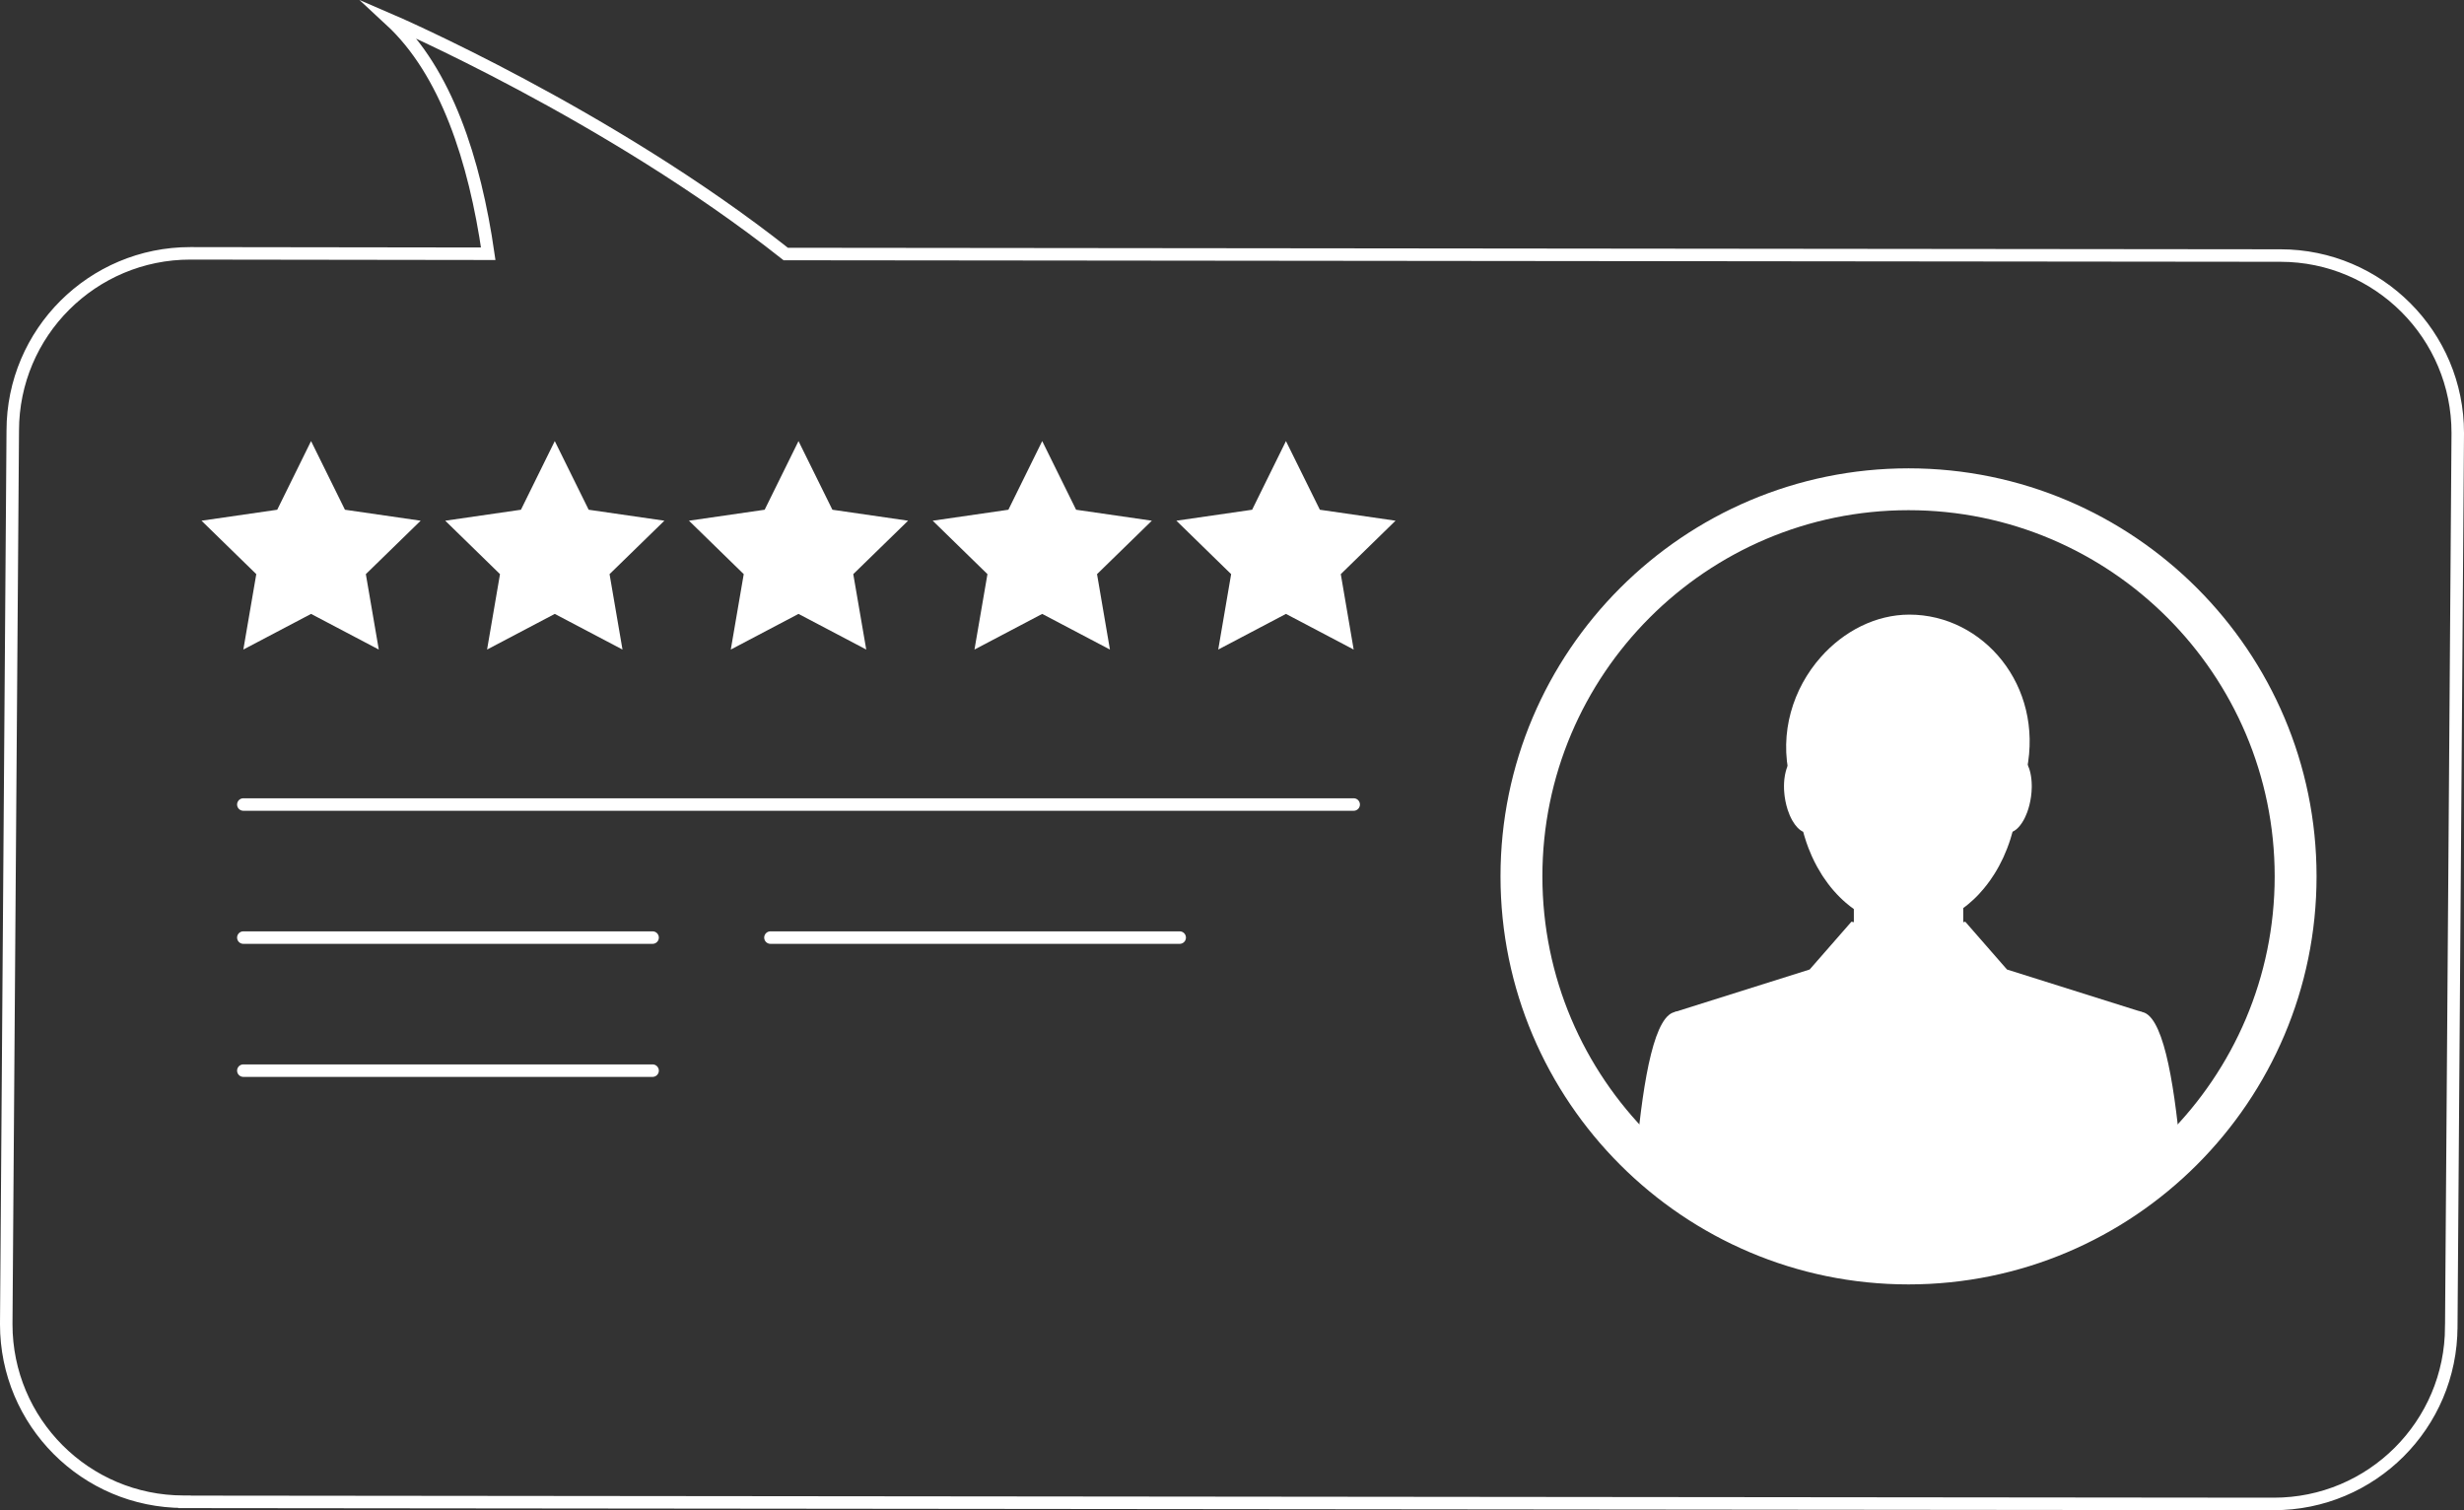 <?xml version="1.0" encoding="UTF-8"?> <!-- Creator: CorelDRAW 2020 (64-Bit) --> <svg xmlns="http://www.w3.org/2000/svg" xmlns:xlink="http://www.w3.org/1999/xlink" xmlns:xodm="http://www.corel.com/coreldraw/odm/2003" xml:space="preserve" width="139.163mm" height="85.289mm" style="shape-rendering:geometricPrecision; text-rendering:geometricPrecision; image-rendering:optimizeQuality; fill-rule:evenodd; clip-rule:evenodd" viewBox="0 0 1768.26 1083.71"><rect x="0" y="0" width="1768.26" height="1083.71" fill="#333333" stroke="none"/> <defs> <style type="text/css"> <![CDATA[ .str1 {stroke:white;stroke-width:8.97;stroke-linecap:round;stroke-miterlimit:22.926} .str0 {stroke:white;stroke-width:8.97;stroke-miterlimit:10} .fil2 {fill:none} .fil0 {fill:none;fill-rule:nonzero} .fil3 {fill:white} .fil1 {fill:white;fill-rule:nonzero} ]]> </style> </defs> <g id="Слой_x0020_1">  <g id="_2248191382304"> <path class="fil0 str0" d="M1759.12 952.04c-0.1,70.33 -57.14,127.28 -127.43,127.19l-1499.29 -1.49 0 -0.1 -0.7 0c-70.32,-0.05 -127.26,-57.09 -127.22,-127.43l4.68 -641.22c0.07,-70.29 57.15,-127.24 127.47,-127.19l213.75 0.29c-9.71,-67.19 -30.23,-130.68 -70.21,-167.66 0,0 156.39,67.26 283.72,167.85l1072.7 1.1c70.29,0.05 127.29,57.14 127.19,127.43l-4.65 641.22z"></path> <g> <polygon class="fil1" points="223.23,316.52 247.55,365.79 301.88,373.66 262.54,412 271.83,466.12 223.23,440.54 174.63,466.12 183.92,412 144.61,373.66 198.95,365.79 "></polygon> <polygon class="fil1" points="398.13,316.52 422.45,365.79 476.79,373.66 437.44,412 446.73,466.12 398.13,440.54 349.54,466.12 358.82,412 319.52,373.66 373.85,365.79 "></polygon> <polygon class="fil1" points="573.04,316.52 597.36,365.79 651.68,373.66 612.34,412 621.65,466.12 573.04,440.54 524.44,466.12 533.73,412 494.42,373.66 548.75,365.79 "></polygon> <polygon class="fil1" points="747.93,316.52 772.25,365.79 826.61,373.66 787.27,412 796.53,466.12 747.93,440.54 699.32,466.12 708.63,412 669.34,373.66 723.65,365.79 "></polygon> <polygon class="fil1" points="922.85,316.52 947.18,365.79 1001.49,373.66 962.2,412 971.45,466.12 922.85,440.54 874.25,466.12 883.51,412 844.22,373.66 898.58,365.79 "></polygon> </g> <g> <line class="fil2 str1" x1="971.45" y1="577.33" x2="174.63" y2="577.33"></line> <line class="fil2 str1" x1="468.32" y1="672.82" x2="174.63" y2="672.82"></line> <line class="fil2 str1" x1="846.59" y1="672.82" x2="552.9" y2="672.82"></line> <line class="fil2 str1" x1="468.32" y1="768.3" x2="174.63" y2="768.3"></line> </g> <g> <polygon class="fil3" points="1408.9,644.28 1330.39,644.28 1330.39,671.87 1408.9,671.87 "></polygon> <path class="fil1" d="M1537.17 726.23l-96.88 -30.51 -29.95 -34.3 -37.27 9.55 -1.09 -0.91 -43.32 -8.64 -29.98 34.3 -96.85 30.51 0 124.03c46.62,35.39 104.75,56.41 167.79,56.41 62.93,0 120.97,-20.93 167.55,-56.2l0 -124.24z"></path> <path class="fil1" d="M1203.06 726.09c-15.48,0.74 -23.61,46.88 -28.62,100.43 20.07,19.83 43.14,36.62 68.48,49.64 -6.64,-55.74 -20.77,-150.96 -39.85,-150.07z"></path> <path class="fil1" d="M1536.22 726.09c-19.08,-0.9 -33.21,94.32 -39.85,150.06 25.34,-13.01 48.4,-29.81 68.47,-49.63 -5.01,-53.54 -13.14,-99.69 -28.62,-100.42z"></path> <path class="fil1" d="M1536.54 726.04l-1.69 -0.53c0.07,0 0.14,0 0.21,0 0.21,0.1 1.16,0.38 1.58,0.48l-0.11 0.05z"></path> <polygon class="fil1" points="1447.15,697.87 1442.96,696.53 1442.96,696.53 1447.15,697.87 "></polygon> <polygon class="fil1" points="1291.75,697.87 1291.75,697.87 1292.91,697.54 "></polygon> <path class="fil1" d="M1287.77 571.31c10.84,-0.05 21.64,0.05 32.45,0.19 23.44,0.29 46.87,0.77 70.31,0.24 11.65,-0.29 23.23,-1.1 34.88,-1.44 5.77,-0.14 11.54,-0.29 17.28,-0.86 2.82,-0.29 5.63,-0.82 8.45,-1.2 1.16,-5.13 2.28,-10.46 3.38,-15.88 12.14,-60.45 -31.32,-111.31 -84.28,-111.31 -24.14,0 -47.16,11.9 -63.67,30.61 -19.67,22.26 -30.05,54.12 -22.06,86.7 1.09,4.46 2.18,8.78 3.27,12.95z"></path> <path class="fil3" d="M1358.27 664.21l0 -0.02 -0.1 0c-7.74,-1.36 -15.12,-4.13 -21.97,-8.1l0 -0.06 -0.1 0c-1.76,-1.03 -3.49,-2.13 -5.18,-3.31l0 -0.05 -0.07 0c-2.12,-1.48 -4.18,-3.08 -6.17,-4.8l0 -0 -0 0c-3.04,-2.61 -5.92,-5.48 -8.63,-8.58l0 -0.05 -0.05 0c-1.48,-1.69 -2.9,-3.45 -4.27,-5.27l0 -0.01 -0 0c-1.16,-1.54 -2.28,-3.12 -3.35,-4.75l0 -0.04 -0.03 0c-0.31,-0.48 -0.62,-0.95 -0.93,-1.44l0 -0 -0 0c-1.17,-1.84 -2.29,-3.73 -3.36,-5.67l0 -0.09 -0.05 0c-1.35,-2.46 -2.61,-5 -3.79,-7.61l0 -0.06 -0.03 0c-0.84,-1.87 -1.63,-3.78 -2.37,-5.72l0 -0.04 -0.02 0c-1.05,-2.75 -2.01,-5.57 -2.86,-8.45l0 -0.19 -0.06 0c-0.29,-1 -0.58,-2.01 -0.85,-3.02 -2.8,-1.25 -5.49,-4.08 -7.73,-7.99l0 -0.03 -0.01 0c-0.68,-1.18 -1.32,-2.47 -1.91,-3.84l0 -0 -0 0c-0.52,-1.21 -1,-2.49 -1.44,-3.82l0 -0.02 -0.01 0c-0.35,-1.06 -0.67,-2.15 -0.95,-3.28l0 -0.08 -0.02 0c-0.48,-1.92 -0.88,-3.92 -1.17,-6 -0.1,-0.69 -0.18,-1.38 -0.25,-2.06l0 -0.58 -0.06 0c-0.33,-3.55 -0.29,-6.95 0.05,-10.07l0.01 0 0 -0.08c0.22,-1.93 0.55,-3.76 0.99,-5.44 0.38,-1.48 0.85,-2.84 1.39,-4.08l0.01 0 0 -0.03c0.14,-0.32 0.29,-0.63 0.44,-0.93l0.04 0 0 -0.08c0.15,-0.3 0.31,-0.59 0.48,-0.88l0.01 0 0 -0.01c0.29,-0.51 0.61,-0.99 0.93,-1.43l0.03 0 0 -0.04c0.7,-0.95 1.47,-1.74 2.3,-2.36l0.09 0 0 -0.07c0.43,-0.31 0.88,-0.58 1.35,-0.8 0.63,-0.29 1.27,-0.48 1.93,-0.58 0.46,-0.1 0.92,-0.1 1.41,-0.05 0.17,-0.95 0.36,-1.89 0.55,-2.83l0.03 0 0 -0.16c0.12,-0.59 0.25,-1.18 0.38,-1.76l0.1 0 0 -0.44c0.11,-0.5 0.23,-0.99 0.35,-1.48l0.13 0 0 -0.54c0.11,-0.46 0.23,-0.92 0.35,-1.38l0.13 0 0 -0.51c0.42,-1.61 0.88,-3.2 1.36,-4.77l0.08 0 0 -0.25c0.12,-0.4 0.25,-0.8 0.38,-1.19l0.1 0 0 -0.31 0.37 -1.13 0.11 0 0 -0.31 0.39 -1.13 0.09 0 0 -0.25 0.43 -1.19 0.05 0 0 -0.13c0.45,-1.22 0.92,-2.42 1.41,-3.61 0.3,-0.52 0.6,-1.03 0.9,-1.53l0.09 0 0 -0.16c0.45,-0.76 0.91,-1.5 1.38,-2.24l0.06 0 0 -0.09c0.29,-0.45 0.58,-0.9 0.88,-1.35l0.08 0 0 -0.12c0.29,-0.44 0.59,-0.88 0.88,-1.32l0.08 0 0 -0.11c0.3,-0.45 0.61,-0.89 0.93,-1.33l0.03 0 0 -0.05c0.92,-1.29 1.87,-2.56 2.84,-3.79l0.04 0 0 -0.06 0.34 -0.42 0.14 0 0 -0.18c0.47,-0.59 0.95,-1.16 1.43,-1.74l0.01 0 0 -0.02 0.39 -0.46 0.09 0 0 -0.11 0.32 -0.37 0.16 0 0 -0.18c1.09,-1.25 2.2,-2.47 3.34,-3.66l0.01 0 0 -0.01 0.45 -0.47 0.03 0 0 -0.03 0.45 -0.45 0.03 0 0 -0.03 0.45 -0.45 0.03 0 0 -0.03 0.45 -0.45 0.03 0 0 -0.03 0.47 -0.45 0.01 0 0 -0.01c2.12,-2.04 4.32,-3.95 6.6,-5.75l0.12 0 0 -0.09c0.58,-0.46 1.17,-0.91 1.77,-1.35l0.15 0 0 -0.11c0.39,-0.28 0.78,-0.57 1.17,-0.84l0.27 0 0 -0.19 0.41 -0.29 0.07 0 0 -0.05c0.44,-0.31 0.89,-0.61 1.33,-0.91l0.11 0 0 -0.07c1.22,-0.81 2.46,-1.59 3.72,-2.33l0.12 0 0 -0.07 0.7 -0.41 0.26 0 0 -0.15 0.59 -0.33 0.37 0 0 -0.2c0.47,-0.26 0.94,-0.51 1.41,-0.75l0.03 0 0 -0.02c0.3,-0.16 0.6,-0.31 0.89,-0.46l0.06 0 0 -0.03 0.9 -0.45 0.06 0 0 -0.03 0.94 -0.45 0.02 0 0 -0.01c0.69,-0.33 1.39,-0.64 2.09,-0.95l0.31 0 0 -0.13 0.81 -0.35 0.14 0 0 -0.06 1.03 -0.42 0.41 0 0 -0.16 0.83 -0.32 0.13 0 0 -0.05c0.39,-0.15 0.78,-0.29 1.18,-0.43l0.26 0 0 -0.09c0.37,-0.13 0.75,-0.26 1.13,-0.39l0.31 0 0 -0.1c0.92,-0.3 1.84,-0.59 2.77,-0.86l0.11 0 0 -0.03c0.55,-0.16 1.1,-0.3 1.65,-0.45l0.75 0 0 -0.19c0.4,-0.1 0.8,-0.2 1.2,-0.29l0.72 0 0 -0.16c0.51,-0.11 1.02,-0.22 1.52,-0.32l0.4 0 0 -0.08c0.76,-0.15 1.52,-0.28 2.29,-0.4l0.11 0 0 -0.02c1.14,-0.18 2.29,-0.33 3.45,-0.46l2.3 0 0 -0.22c1.86,-0.14 3.73,-0.22 5.62,-0.22 1.98,0 3.95,0.08 5.9,0.24l0 0.19 2.03 0c1.9,0.21 3.79,0.49 5.65,0.84l0 0.12 0.59 0c0.44,0.09 0.88,0.18 1.33,0.28l0 0.2 0.92 0c0.5,0.11 0.99,0.24 1.48,0.36l0 0.12 0.47 0c0.48,0.13 0.97,0.26 1.45,0.39l0 0.09 0.31 0c1.02,0.29 2.04,0.61 3.05,0.95l0 0.01 0.03 0 0.93 0.32 0 0.16 0.46 0 0.98 0.36 0 0.12 0.33 0c0.37,0.14 0.74,0.28 1.11,0.43l0 0.05 0.13 0 0.83 0.34 0 0.14 0.35 0c0.37,0.15 0.73,0.31 1.09,0.47l0 0.01 0.03 0 0.93 0.41 0 0.06 0.15 0c0.92,0.42 1.83,0.85 2.73,1.31l0 0.13 0.27 0 0.69 0.36 0 0.12 0.23 0 0.73 0.39 0 0.09 0.17 0 0.79 0.43 0 0.05 0.09 0c0.45,0.25 0.9,0.51 1.35,0.77l0 0.19 0.32 0 0.64 0.38 0 0.1 0.16 0c0.75,0.46 1.5,0.92 2.24,1.4l0 0.04 0.05 0c0.46,0.3 0.93,0.61 1.38,0.92l0 0.03 0.05 0c0.63,0.43 1.25,0.87 1.87,1.31l0 0.13 0.18 0c0.42,0.31 0.84,0.62 1.26,0.94l0 0.03 0.03 0 0.45 0.34 0 0.14 0.18 0c0.58,0.45 1.17,0.91 1.74,1.38l0 0.06 0.08 0c0.95,0.77 1.88,1.57 2.8,2.39l0 0.01 0.01 0 0.47 0.42 0 0.06 0.07 0 0.41 0.37 0 0.11 0.12 0 0.36 0.33 0 0.15 0.16 0 0.32 0.3 0 0.18 0.19 0 0.29 0.28 0 0.2 0.21 0 0.27 0.26 0 0.22 0.23 0c1.4,1.37 2.77,2.79 4.09,4.26l0 0.05 0.05 0c0.63,0.7 1.26,1.42 1.87,2.15l0 0.25 0.21 0 0.27 0.32 0 0.16 0.13 0 0.35 0.42 0 0.06 0.05 0c0.47,0.57 0.93,1.15 1.39,1.74l0 0.18 0.14 0 0.34 0.44 0 0.04 0.03 0c0.48,0.62 0.95,1.25 1.41,1.89l0 0.03 0.02 0c0.32,0.43 0.63,0.87 0.94,1.31l0 0.13 0.09 0c0.29,0.42 0.58,0.84 0.87,1.26l0 0.18 0.12 0c0.28,0.42 0.56,0.84 0.84,1.26l0 0.18 0.12 0c0.28,0.44 0.56,0.88 0.84,1.32l0 0.12 0.07 0c0.3,0.48 0.59,0.96 0.88,1.44l0 0 0 0c0.4,0.67 0.8,1.34 1.19,2.02 0.42,1.02 0.82,2.04 1.21,3.08l0 0.19 0.07 0 0.41 1.11 0 0.33 0.12 0 0.36 1.02 0 0.42 0.14 0c0.82,2.39 1.58,4.84 2.25,7.33l0 0.35 0.09 0c0.13,0.49 0.26,0.98 0.39,1.48l0 0.44 0.11 0c0.13,0.51 0.25,1.01 0.37,1.52l0 0.4 0.09 0c0.13,0.57 0.26,1.15 0.39,1.73l0 0.19 0.04 0c0.15,0.71 0.3,1.43 0.44,2.15l0 0.25 0.05 0 0.26 1.39c0.49,-0.05 0.95,-0.05 1.41,0.05 0.56,0.08 1.11,0.23 1.65,0.45l0 0.03 0.07 0 0.22 0.1c0.23,0.1 0.45,0.22 0.67,0.35l0 0.04 0.06 0c1.66,0.98 3.09,2.62 4.25,4.78l0 0.02 0.01 0c0.16,0.3 0.32,0.61 0.47,0.93l0 0.03 0.02 0c0.34,0.73 0.66,1.5 0.94,2.33l0 0.07 0.03 0c0.16,0.46 0.31,0.94 0.45,1.43l0 0.01 0 0c0.07,0.24 0.13,0.48 0.2,0.72 0.1,0.38 0.19,0.77 0.28,1.17l0 0.03 0.01 0c0.58,2.63 0.91,5.56 0.95,8.68l0 1.54c-0.03,2.2 -0.21,4.48 -0.53,6.8 -0.57,4.08 -1.55,7.89 -2.81,11.27l-0.01 0 0 0.03c-0.44,1.16 -0.91,2.28 -1.41,3.33l-0.03 0 0 0.06c-0.31,0.64 -0.63,1.26 -0.96,1.86l-0 0 0 0c-1.56,2.83 -3.34,5.12 -5.24,6.71l-0.04 0 0 0.03c-0.89,0.74 -1.8,1.33 -2.73,1.74 -0.49,1.83 -1.02,3.64 -1.58,5.42l-0.01 0 0 0.02c-0.31,0.96 -0.63,1.92 -0.96,2.86l-0 0 0 0.01c-0.45,1.29 -0.92,2.57 -1.41,3.83l-0.03 0 0 0.08c-0.75,1.93 -1.54,3.82 -2.39,5.67l-0.01 0 0 0.03 -0.43 0.93 -0.05 0 0 0.11c-0.9,1.93 -1.85,3.81 -2.84,5.65l-0.03 0 0 0.06c-1.06,1.95 -2.17,3.85 -3.33,5.69l-0.03 0 0 0.05c-0.92,1.45 -1.86,2.88 -2.84,4.26l-0.04 0 0 0.06c-1.51,2.14 -3.1,4.21 -4.75,6.18l-0.05 0 0 0.06c-1.09,1.3 -2.21,2.56 -3.35,3.78l-0 0 0 0.01 -0.45 0.48 -0.03 0 0 0.03 -0.43 0.45 -0.05 0 0 0.05 -0.42 0.43 -0.06 0 0 0.06 -0.41 0.42 -0.07 0 0 0.07 -0.42 0.41 -0.06 0 0 0.06 -0.43 0.42 -0.05 0 0 0.05 -0.45 0.43 -0.03 0 0 0.03 -0.48 0.45 -0 0 0 0.01c-1.24,1.16 -2.51,2.28 -3.8,3.35l-0.04 0 0 0.03c-0.78,0.65 -1.57,1.27 -2.37,1.89l-0.03 0 0 0.02c-0.63,0.48 -1.27,0.96 -1.91,1.42l-0.01 0 0 0.01c-3.64,2.6 -7.45,4.85 -11.41,6.71l-0.1 0 0 0.05c-0.31,0.15 -0.62,0.29 -0.94,0.43l-0.02 0 0 0.01c-1.55,0.7 -3.13,1.33 -4.72,1.91l-0.07 0 0 0.03c-2.04,0.73 -4.12,1.37 -6.22,1.89l-0.01 0 0 0c-5.01,1.25 -10.19,1.92 -15.49,1.92 -3.7,0 -7.33,-0.32 -10.9,-0.94z"></path> <path class="fil1" d="M1369.62 366.11c-144.88,0 -262.74,117.88 -262.74,262.78 0,144.89 117.86,262.78 262.74,262.78 144.92,0 262.78,-117.88 262.78,-262.78 0,-144.89 -117.86,-262.78 -262.78,-262.78zm0 555.59c-161.43,0 -292.8,-131.32 -292.8,-292.81 0,-161.45 131.37,-292.81 292.8,-292.81 161.46,0 292.83,131.36 292.83,292.81 0,161.49 -131.37,292.81 -292.83,292.81z"></path> </g> </g> </g> </svg> 